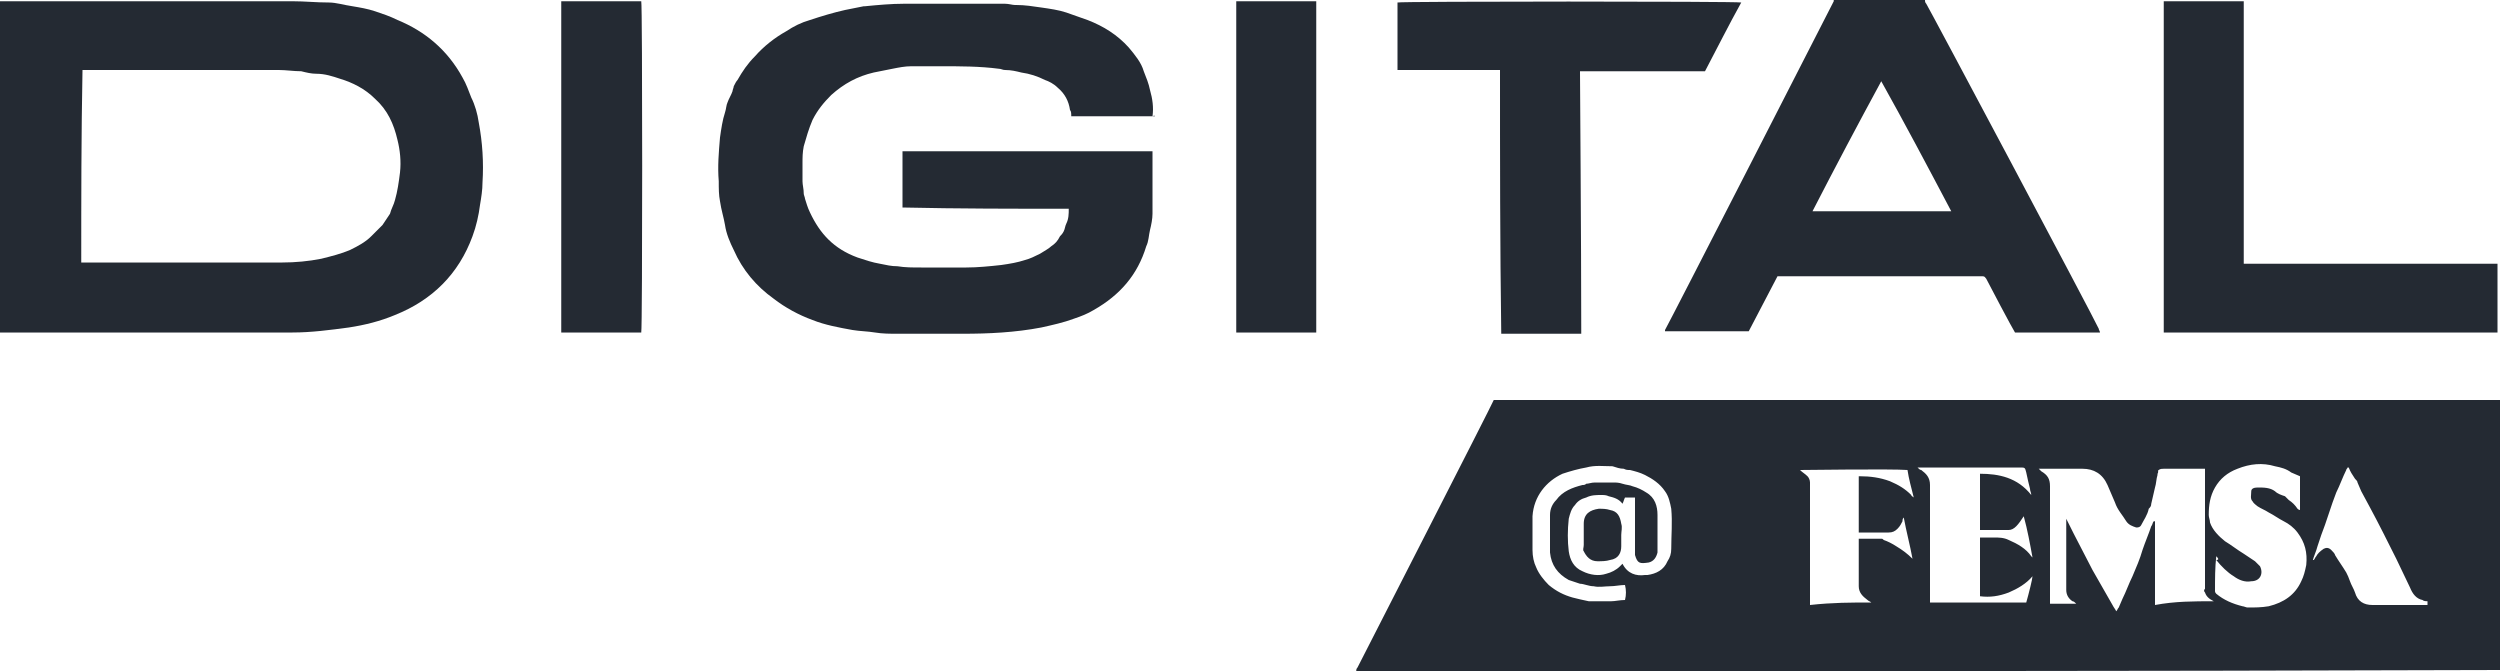 <?xml version="1.0" encoding="utf-8"?>
<!-- Generator: Adobe Illustrator 27.6.1, SVG Export Plug-In . SVG Version: 6.00 Build 0)  -->
<svg version="1.1" id="Layer_1" xmlns="http://www.w3.org/2000/svg" xmlns:xlink="http://www.w3.org/1999/xlink" x="0px" y="0px"
	 viewBox="0 0 200 53.7" style="enable-background:new 0 0 200 53.7;" xml:space="preserve">
<style type="text/css">
	.st0{fill:#242A33;}
</style>
<g>
	<path class="st0" d="M108.5,53.7c0-0.1,0-0.2,0.1-0.3c0.3-0.6,10.8-21.1,10.9-21.4c0.2,0,0.3,0,0.4,0c26.6,0,53.1,0,79.7,0
		c0.1,0,0.3,0,0.4,0c0,7.2,0,14.4,0,21.6C169.5,53.7,139,53.7,108.5,53.7z M177.1,48.1L177.1,48.1c-0.4-0.2-0.6-0.4-0.7-0.7
		c-0.1-0.1-0.1-0.2,0-0.3c0-0.1,0-0.2,0-0.3c0-3,0-6,0-9c0-0.1,0-0.2,0-0.3c-0.1,0-0.2,0-0.3,0c-1,0-2,0-3,0c-0.1,0-0.3,0-0.4,0.1
		c-0.1,0,0,0.2-0.1,0.3c0,0,0,0,0,0.1c-0.1,0.3-0.1,0.7-0.2,1c-0.1,0.4-0.2,0.9-0.3,1.3c0,0.2-0.1,0.3-0.2,0.4
		c-0.1,0.5-0.4,0.9-0.6,1.3c-0.1,0.2-0.3,0.2-0.4,0.2c-0.3-0.1-0.6-0.2-0.8-0.5c-0.3-0.5-0.7-0.9-0.9-1.5c-0.2-0.5-0.4-0.9-0.6-1.4
		c-0.4-0.9-1.1-1.3-2-1.3c-1.1,0-2.2,0-3.3,0c-0.1,0-0.1,0-0.2,0c0.1,0.1,0.1,0.1,0.2,0.2c0.5,0.3,0.7,0.6,0.7,1.2c0,3,0,6,0,9.1
		c0,0.1,0,0.2,0,0.3c0.7,0,1.4,0,2.1,0c-0.1-0.1-0.2-0.2-0.3-0.2c-0.3-0.2-0.5-0.5-0.5-0.9c0-1.8,0-3.6,0-5.4c0-0.1,0-0.2,0-0.3
		c0.2,0.4,0.4,0.8,0.6,1.2c0.5,1,1,1.9,1.5,2.9c0.5,0.9,1.1,1.9,1.6,2.8c0.1,0.2,0.2,0.3,0.3,0.5c0.1-0.1,0.1-0.2,0.2-0.3
		c0.1-0.2,0.2-0.5,0.3-0.7c0.3-0.6,0.5-1.2,0.8-1.8c0.3-0.7,0.6-1.4,0.8-2.1c0.2-0.6,0.5-1.3,0.7-1.9c0.1-0.1,0.1-0.3,0.2-0.4
		c0,0,0,0,0.1,0c0,2.2,0,4.4,0,6.7C174,48.1,175.5,48.1,177.1,48.1z M177.3,44.5L177.3,44.5c-0.1,0.9-0.1,1.8-0.1,2.8
		c0,0.1,0.1,0.2,0.1,0.2c0.6,0.5,1.3,0.8,2.1,1c0.1,0,0.3,0.1,0.4,0.1c0.6,0,1.1,0,1.7-0.1c1.2-0.3,2.1-0.9,2.6-2
		c0.2-0.4,0.3-0.8,0.4-1.3c0.1-1-0.1-1.8-0.7-2.6c-0.3-0.4-0.7-0.7-1.1-0.9c-0.4-0.2-0.8-0.5-1.2-0.7c-0.3-0.2-0.6-0.3-0.9-0.5
		c-0.1-0.1-0.3-0.2-0.4-0.4c-0.2-0.2-0.1-0.5-0.1-0.8c0-0.2,0.2-0.3,0.5-0.3c0.5,0,1,0,1.4,0.3c0.2,0.2,0.5,0.3,0.8,0.4
		c0.1,0.1,0.2,0.2,0.3,0.3c0.3,0.2,0.5,0.4,0.7,0.7c0,0,0.1,0.1,0.2,0.1c0-0.9,0-1.8,0-2.7c-0.2-0.1-0.5-0.2-0.7-0.3
		c-0.4-0.3-0.8-0.4-1.3-0.5c-1-0.3-2-0.2-3,0.2c-0.8,0.3-1.4,0.8-1.8,1.5c-0.4,0.7-0.5,1.4-0.5,2.2c0,0.2,0.1,0.4,0.1,0.6
		c0.2,0.6,0.7,1.1,1.2,1.5c0.5,0.3,1,0.7,1.5,1c0.3,0.2,0.6,0.4,0.9,0.6c0.1,0.1,0.3,0.3,0.4,0.4c0.3,0.6,0,1.2-0.7,1.2
		c-0.5,0.1-1-0.1-1.4-0.4c-0.5-0.3-1-0.8-1.4-1.3C177.6,44.8,177.4,44.6,177.3,44.5z M130,46.8c-0.4,0-0.8,0.1-1.2,0.1
		s-0.9,0.1-1.3,0c-0.4,0-0.8-0.2-1.1-0.2c-0.3-0.1-0.6-0.2-0.9-0.3c-0.9-0.5-1.4-1.2-1.5-2.2c0-1,0-2,0-3c0-0.5,0.2-0.9,0.5-1.2
		c0.5-0.7,1.3-1,2.1-1.2c0.1,0,0.2,0,0.3-0.1c0.2,0,0.4-0.1,0.7-0.1c0.5,0,1,0,1.4,0c0.3,0,0.5,0,0.8,0.1s0.6,0.1,0.8,0.2
		c0.4,0.1,0.8,0.3,1.1,0.5c0.7,0.4,0.9,1.1,0.9,1.8c0,0.9,0,1.7,0,2.6c0,0.1,0,0.3,0,0.4c-0.1,0.4-0.3,0.7-0.7,0.8
		c-0.7,0.1-0.9,0.1-1.1-0.6c0-0.1,0-0.2,0-0.3c0-1.4,0-2.8,0-4.1c0-0.1,0-0.2,0-0.2c-0.3,0-0.6,0-0.8,0c-0.1,0.2-0.1,0.3-0.2,0.5
		c-0.3-0.4-0.7-0.5-1.1-0.6c-0.2-0.1-0.4-0.1-0.6-0.1c-0.4,0-0.8,0-1.2,0.2c-0.4,0.1-0.7,0.3-0.9,0.6c-0.3,0.3-0.4,0.7-0.5,1.1
		c-0.1,0.9-0.1,1.8,0,2.6c0.1,0.7,0.4,1.3,1.1,1.6c0.6,0.3,1.3,0.4,1.9,0.2c0.4-0.1,0.8-0.3,1.1-0.6c0.1-0.1,0.1-0.1,0.2-0.2
		c0.4,0.8,1.1,1,1.8,0.9c0.1,0,0.1,0,0.2,0c0.7-0.1,1.3-0.4,1.6-1.1c0.2-0.3,0.3-0.6,0.3-1c0-1.1,0.1-2.1,0-3.2
		c-0.1-0.5-0.2-1-0.5-1.4c-0.4-0.6-1-1-1.6-1.3c-0.4-0.2-0.8-0.3-1.2-0.4c-0.2,0-0.3,0-0.5-0.1c-0.3,0-0.6-0.1-0.9-0.2
		c-0.7,0-1.4-0.1-2.1,0.1c-0.6,0.1-1.3,0.3-1.9,0.5c-1.3,0.6-2.3,1.8-2.4,3.4c0,0.9,0,1.8,0,2.7c0,0.5,0.1,1,0.3,1.4
		c0.2,0.5,0.6,1,1,1.4c0.6,0.5,1.2,0.8,1.9,1c0.4,0.1,0.8,0.2,1.3,0.3c0.6,0,1.2,0,1.8,0c0.3,0,0.7-0.1,1.1-0.1
		C130.1,47.6,130.1,47.2,130,46.8z M162.5,39.6C162.5,39.6,162.5,39.5,162.5,39.6c0-0.2-0.1-0.3-0.1-0.5c-0.1-0.4-0.2-0.8-0.3-1.3
		c-0.1-0.4-0.1-0.4-0.5-0.4c-2.6,0-5.3,0-7.9,0c-0.1,0-0.2,0-0.3,0c0.1,0.1,0.2,0.2,0.3,0.2c0.4,0.3,0.7,0.6,0.7,1.2
		c0,3,0,6.1,0,9.1c0,0.1,0,0.2,0,0.3c2.6,0,5.1,0,7.7,0c0.2-0.7,0.5-1.9,0.5-2.1c-0.5,0.6-1.2,1-1.9,1.3c-0.8,0.3-1.5,0.4-2.3,0.3
		c0-1.6,0-3.1,0-4.7c0.4,0,0.7,0,1.1,0c0.4,0,0.8,0,1.2,0.2c0.7,0.3,1.4,0.7,1.8,1.3l0.1,0.1c-0.2-1.1-0.4-2.2-0.7-3.3
		c-0.2,0.3-0.4,0.6-0.6,0.8c-0.2,0.2-0.4,0.3-0.6,0.3c-0.7,0-1.4,0-2.1,0c-0.1,0-0.1,0-0.2,0c0-1.5,0-3,0-4.5
		C159.9,37.9,161.4,38.2,162.5,39.6z M149.7,48.2c-0.1-0.1-0.2-0.1-0.3-0.2c-0.4-0.3-0.7-0.6-0.7-1.1c0-1.2,0-2.4,0-3.5
		c0-0.1,0-0.2,0-0.3c0.6,0,1.2,0,1.8,0c0.1,0,0.1,0,0.2,0.1c0.3,0.1,0.7,0.3,1,0.5c0.5,0.3,0.9,0.6,1.3,1c-0.2-1.1-0.5-2.2-0.7-3.3
		c-0.1,0.1-0.1,0.2-0.1,0.3c-0.1,0.2-0.2,0.4-0.4,0.6c-0.2,0.2-0.4,0.3-0.7,0.3c-0.7,0-1.4,0-2.1,0c-0.1,0-0.2,0-0.3,0
		c0-1.5,0-3,0-4.5h0.1c0.8,0,1.6,0.1,2.4,0.4c0.7,0.3,1.2,0.6,1.7,1.1c0,0.1,0.1,0.1,0.2,0.2c-0.2-0.8-0.4-1.5-0.5-2.2
		c-1.2-0.1-8.4,0-8.6,0c0.2,0.2,0.4,0.3,0.6,0.5c0.1,0.1,0.2,0.3,0.2,0.5c0,0.1,0,0.3,0,0.4c0,3,0,6,0,9.1c0,0.1,0,0.2,0,0.3
		C146.6,48.2,148.1,48.2,149.7,48.2z M185.1,44.8c0.1-0.1,0.1-0.2,0.2-0.3c0.1-0.2,0.3-0.4,0.6-0.6c0.2-0.1,0.4-0.1,0.6,0.1
		c0.1,0.1,0.3,0.3,0.3,0.4c0.3,0.5,0.6,0.9,0.9,1.4c0.1,0.2,0.2,0.4,0.3,0.7s0.3,0.6,0.4,0.9c0.2,0.7,0.7,1,1.4,1c1.4,0,2.8,0,4.3,0
		h0.1c0-0.1,0-0.2,0-0.3c-0.1,0-0.3,0-0.4-0.1c-0.5-0.1-0.8-0.5-1-1c-0.4-0.8-0.7-1.5-1.1-2.3c-0.7-1.4-1.4-2.8-2.1-4.1
		c-0.2-0.4-0.5-0.9-0.7-1.3c-0.1-0.2-0.2-0.5-0.3-0.7c0-0.1-0.1-0.2-0.2-0.3c-0.2-0.3-0.4-0.6-0.5-0.9c0,0,0,0-0.1,0
		c0,0.1-0.1,0.1-0.1,0.2c-0.3,0.6-0.5,1.2-0.8,1.8c-0.2,0.5-0.4,1.1-0.6,1.7c-0.2,0.6-0.4,1.2-0.6,1.7c-0.1,0.3-0.2,0.6-0.3,0.9
		c-0.1,0.4-0.3,0.8-0.4,1.2C185,44.8,185,44.8,185.1,44.8z M162.5,46L162.5,46L162.5,46L162.5,46L162.5,46z"/>
	<path class="st0" d="M0,0.1c0.1,0,0.2,0,0.3,0c7.7,0,15.4,0,23.1,0c1,0,1.9,0.1,2.9,0.1c0.6,0,1.2,0.2,1.9,0.3
		c0.6,0.1,1.2,0.2,1.8,0.4c0.6,0.2,1.2,0.4,1.8,0.7C34,2.5,35.8,4,37,6.2c0.3,0.5,0.5,1.1,0.7,1.6c0.3,0.6,0.5,1.3,0.6,2
		c0.3,1.6,0.4,3.2,0.3,4.8c0,0.6-0.1,1.2-0.2,1.8c-0.1,0.8-0.3,1.7-0.6,2.5c-1.1,3-3.2,5.1-6.2,6.3c-1.2,0.5-2.4,0.8-3.7,1
		c-1.5,0.2-3,0.4-4.5,0.4c-7.7,0-15.4,0-23.1,0c-0.1,0-0.2,0-0.4,0C0,17.8,0,8.9,0,0.1z M6.5,21c0.1,0,0.2,0,0.3,0
		c5.3,0,10.5,0,15.8,0c1,0,2.1-0.1,3.1-0.3c0.8-0.2,1.6-0.4,2.3-0.7c0.6-0.3,1.2-0.6,1.7-1.1c0.1-0.1,0.3-0.3,0.4-0.4
		c0.2-0.2,0.3-0.3,0.5-0.5c0.2-0.3,0.4-0.6,0.6-0.9c0.1-0.4,0.3-0.7,0.4-1.1c0.2-0.7,0.3-1.4,0.4-2.2c0.1-0.9,0-1.8-0.2-2.6
		C31.5,9.9,31,8.8,30,7.9c-0.8-0.8-1.8-1.3-2.8-1.6c-0.6-0.2-1.2-0.4-1.9-0.4c-0.4,0-0.8-0.1-1.2-0.2c-0.6,0-1.2-0.1-1.8-0.1
		c-5.1,0-10.3,0-15.4,0c-0.1,0-0.2,0-0.3,0C6.5,10.8,6.5,15.9,6.5,21z"/>
	<path class="st0" d="M154,0c0,0.1,0,0.2,0.1,0.3c0.2,0.3,13.4,25.1,13.8,26c0,0.1,0.1,0.2,0.1,0.3c-2.3,0-4.6,0-6.8,0
		c-0.2-0.3-2.1-3.9-2.3-4.3c-0.1-0.1-0.1-0.2-0.3-0.2h-0.1c-5.3,0-16.2,0-16.3,0c-0.8,1.5-1.5,2.9-2.3,4.4c-2.2,0-4.5,0-6.7,0v-0.1
		c0.3-0.5,13.2-25.7,13.5-26.3V0C149.2,0,151.6,0,154,0z M150.5,6.5L150.5,6.5c-1.9,3.5-3.7,6.9-5.5,10.4c3.7,0,7.4,0,11.1,0
		C154.2,13.3,152.4,9.9,150.5,6.5z"/>
	<path class="st0" d="M92.4,9.3c-2.3,0-4.5,0-6.7,0c0-0.2,0-0.4-0.1-0.5c-0.1-0.7-0.4-1.3-1-1.8c-0.3-0.3-0.7-0.5-1-0.6
		c-0.6-0.3-1.2-0.5-1.9-0.6c-0.4-0.1-0.8-0.2-1.3-0.2c-0.2,0-0.3-0.1-0.5-0.1c-1.5-0.2-3.1-0.2-4.6-0.2c-0.8,0-1.6,0-2.4,0
		c-0.5,0-1,0.1-1.5,0.2s-1,0.2-1.5,0.3c-1.3,0.3-2.4,0.9-3.4,1.8c-0.6,0.6-1.1,1.2-1.5,2c-0.3,0.7-0.5,1.4-0.7,2.1
		c-0.1,0.5-0.1,0.9-0.1,1.4s0,0.9,0,1.4c0,0.3,0.1,0.6,0.1,1c0,0.1,0.1,0.3,0.1,0.4c0.1,0.3,0.2,0.7,0.4,1.1
		c0.8,1.7,1.9,2.9,3.8,3.6c0.6,0.2,1.2,0.4,1.8,0.5c0.5,0.1,0.9,0.2,1.4,0.2c0.6,0.1,1.2,0.1,1.9,0.1c1.2,0,2.4,0,3.6,0
		c0.9,0,1.9-0.1,2.8-0.2c0.7-0.1,1.3-0.2,1.9-0.4c0.4-0.1,0.8-0.3,1.2-0.5c0.3-0.2,0.7-0.4,0.9-0.6c0.3-0.2,0.5-0.4,0.7-0.8
		c0.1-0.1,0.2-0.2,0.3-0.4c0.1-0.2,0.1-0.4,0.2-0.6c0.2-0.4,0.2-0.8,0.2-1.2c-4.4,0-8.8,0-13.3-0.1c0-1.5,0-3,0-4.5
		c6.7,0,13.3,0,20,0v0.1c0,1.6,0,3.3,0,4.9c0,0.4-0.1,0.9-0.2,1.3s-0.1,0.9-0.3,1.3c-0.7,2.3-2.1,3.9-4.2,5.1
		c-0.5,0.3-1,0.5-1.6,0.7c-0.8,0.3-1.7,0.5-2.6,0.7c-2.1,0.4-4.2,0.5-6.3,0.5c-1.7,0-3.5,0-5.2,0c-0.6,0-1.2,0-1.8-0.1
		c-0.6-0.1-1.2-0.1-1.8-0.2C67.1,26.2,66,26,65,25.6c-1.1-0.4-2.2-1-3.1-1.7c-1.4-1-2.5-2.3-3.2-3.9c-0.3-0.6-0.6-1.3-0.7-2
		c-0.1-0.6-0.3-1.2-0.4-1.9c-0.1-0.5-0.1-1-0.1-1.6c-0.1-1.2,0-2.3,0.1-3.5c0.1-0.7,0.2-1.4,0.4-2c0.1-0.3,0.1-0.6,0.2-0.8
		c0.1-0.3,0.3-0.6,0.4-0.9c0-0.1,0.1-0.3,0.1-0.4c0.1-0.2,0.2-0.4,0.3-0.5c0.4-0.7,0.8-1.3,1.4-1.9c0.7-0.8,1.6-1.5,2.5-2
		c0.6-0.4,1.2-0.7,1.9-0.9c0.9-0.3,1.9-0.6,2.8-0.8c0.5-0.1,1-0.2,1.5-0.3c0,0,0,0,0.1,0c1-0.1,2.1-0.2,3.1-0.2c1.9,0,3.7,0,5.6,0
		c0.3,0,0.6,0,0.9,0s0.5,0,0.8,0s0.5,0,0.8,0s0.6,0.1,0.8,0.1h0.1c0.7,0,1.3,0.1,2,0.2s1.4,0.2,2,0.4s1.1,0.4,1.7,0.6
		c1.3,0.5,2.4,1.2,3.3,2.2c0.5,0.6,1,1.2,1.2,1.9c0.2,0.5,0.4,1,0.5,1.5c0.2,0.7,0.3,1.4,0.2,2.1C92.4,9.2,92.4,9.3,92.4,9.3z"/>
	<path class="st0" d="M173.1,26.6V0.1c0,0,4.3,0,6.4,0l0,0l0,0c0,0,0,0,0,0.1v0.1c0,6.9,0,13.8,0,20.7l0,0c0,0,0,0,0,0.1
		c6.8,0,13.5,0,20.3,0c0,1.8,0,3.7,0,5.5C191,26.6,173.1,26.6,173.1,26.6z"/>
	<path class="st0" d="M120,5.6c-2.8,0-5.5,0-8.2,0c0-1.8,0-3.6,0-5.4c0.2-0.1,27.1-0.1,27.5,0c-1,1.8-1.9,3.6-2.9,5.5
		c-3.3,0-6.7,0-10,0c0,0.2,0.1,14,0.1,20.7c0,0.1,0,0.2,0,0.3c-2.2,0-4.3,0-6.4,0C120,19.6,120,12.6,120,5.6z"/>
	<path class="st0" d="M105.3,26.6c-2.1,0-4.3,0-6.4,0c0-8.8,0-17.6,0-26.5c2.1,0,4.3,0,6.4,0C105.3,0.3,105.3,26.2,105.3,26.6z"/>
	<path class="st0" d="M44.9,0.1c2.1,0,4.3,0,6.4,0c0.1,0.2,0.1,26.1,0,26.5c-2.1,0-4.2,0-6.4,0C44.9,17.7,44.9,8.9,44.9,0.1z"/>
	<path class="st0" d="M129.7,42.8c0,0.3,0,0.6,0,0.9c0,0.5-0.2,1-0.9,1.1c-0.3,0.1-0.7,0.1-1,0.1c-0.6,0-0.9-0.4-1.1-0.8
		c-0.1-0.1,0-0.3,0-0.5c0-0.6,0-1.1,0-1.7c0-0.8,0.5-1.1,1.2-1.2c0.3,0,0.6,0,0.9,0.1c0.6,0.1,0.8,0.5,0.9,1.1
		C129.8,42.2,129.7,42.5,129.7,42.8z"/>
</g>
</svg>
